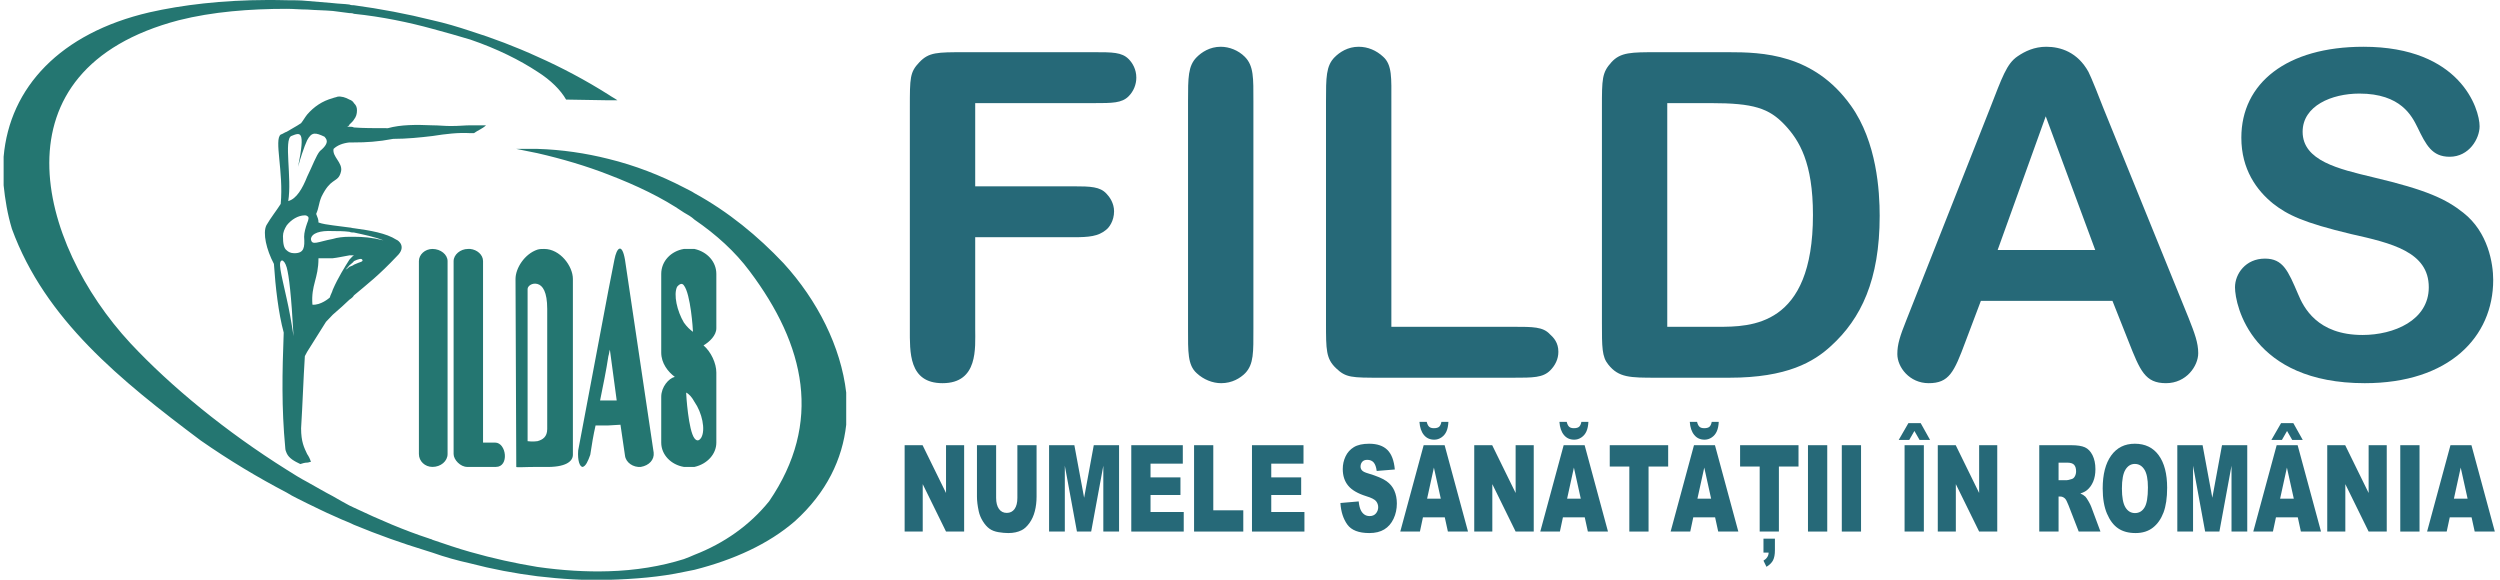 <?xml version="1.0" encoding="UTF-8"?>
<svg xmlns="http://www.w3.org/2000/svg" xmlns:xlink="http://www.w3.org/1999/xlink" width="345px" height="80px" viewBox="0 0 344 80" version="1.1">
<g id="surface1">
<path style=" stroke:none;fill-rule:nonzero;fill:rgb(14.902%,41.176%,47.059%);fill-opacity:1;" d="M 134.078 25.711 L 147.605 25.711 C 150.047 25.711 151.301 25.773 152.18 26.715 C 152.617 27.156 153.242 28.035 153.242 29.164 C 153.242 30.48 152.555 31.422 152.117 31.734 C 151.051 32.613 149.797 32.738 147.605 32.738 L 134.078 32.738 L 134.078 45.348 C 134.078 47.984 134.52 52.879 129.57 52.879 C 124.871 52.879 125.059 48.551 125.059 45.348 L 125.059 14.859 C 125.059 10.719 125.059 9.965 126.375 8.586 C 127.691 7.203 128.82 7.203 132.637 7.203 L 150.488 7.203 C 152.992 7.203 154.309 7.203 155.246 8.145 C 155.812 8.711 156.312 9.59 156.312 10.719 C 156.312 11.656 155.938 12.598 155.246 13.289 C 154.309 14.23 152.992 14.23 150.488 14.23 L 134.078 14.23 L 134.078 25.711 "/>
<path style=" stroke:none;fill-rule:nonzero;fill:rgb(14.902%,41.176%,47.059%);fill-opacity:1;" d="M 172.469 45.348 C 172.469 48.613 172.531 50.242 171.34 51.496 C 170.652 52.188 169.527 52.879 168.023 52.879 C 166.832 52.879 165.578 52.375 164.641 51.496 C 163.387 50.367 163.449 48.551 163.449 45.348 L 163.449 13.98 C 163.449 10.719 163.449 9.086 164.641 7.895 C 165.328 7.203 166.457 6.453 167.961 6.453 C 169.148 6.453 170.402 6.953 171.277 7.832 C 172.531 9.086 172.469 10.781 172.469 13.98 L 172.469 45.348 "/>
<path style=" stroke:none;fill-rule:nonzero;fill:rgb(14.902%,41.176%,47.059%);fill-opacity:1;" d="M 208.355 45.098 C 211.047 45.098 212.422 45.098 213.363 46.102 C 213.926 46.605 214.555 47.293 214.555 48.551 C 214.555 49.555 214.117 50.43 213.426 51.121 C 212.422 52.125 211.047 52.125 208.355 52.125 L 190.129 52.125 C 185.996 52.125 185.242 52.125 183.867 50.809 C 182.488 49.492 182.488 48.297 182.488 44.535 L 182.488 13.98 C 182.488 10.719 182.488 9.086 183.68 7.895 C 184.367 7.203 185.496 6.453 186.996 6.453 C 188.25 6.453 189.438 6.953 190.379 7.832 C 191.633 8.961 191.508 10.781 191.508 13.98 L 191.508 45.098 L 208.355 45.098 "/>
<path style=" stroke:none;fill-rule:nonzero;fill:rgb(14.902%,41.176%,47.059%);fill-opacity:1;" d="M 229.582 45.098 L 236.535 45.098 C 241.105 45.098 249.688 45.098 249.688 29.664 C 249.688 22.449 247.809 19.375 245.805 17.242 C 243.613 14.922 241.484 14.23 235.594 14.23 L 229.582 14.23 Z M 228.145 52.125 C 224.445 52.125 222.883 52.125 221.441 50.305 C 220.566 49.238 220.566 47.922 220.566 44.535 L 220.566 14.859 C 220.566 10.906 220.566 10.027 221.879 8.586 C 223.133 7.203 224.637 7.203 228.145 7.203 L 237.973 7.203 C 242.672 7.203 249.812 7.391 254.945 14.605 C 258.516 19.625 258.895 26.402 258.895 29.789 C 258.895 38.637 256.324 43.969 252.191 47.734 C 249.812 49.93 246.117 52.125 238.164 52.125 L 228.145 52.125 "/>
<path style=" stroke:none;fill-rule:nonzero;fill:rgb(14.902%,41.176%,47.059%);fill-opacity:1;" d="M 288.641 34.496 L 281.812 16.051 L 275.176 34.496 Z M 272.859 41.523 L 270.727 47.168 C 269.164 51.371 268.473 52.879 265.656 52.879 C 263.023 52.879 261.332 50.684 261.332 48.863 C 261.332 47.484 261.711 46.352 262.586 44.156 L 274.109 14.984 C 275.801 10.656 276.426 8.773 277.93 7.77 C 278.934 7.078 280.25 6.453 281.875 6.453 C 283.879 6.453 286.195 7.203 287.699 9.902 C 288.012 10.465 289.391 13.918 289.766 14.922 L 301.539 43.906 C 302.355 45.977 302.855 47.293 302.855 48.738 C 302.855 50.496 301.227 52.879 298.41 52.879 C 295.527 52.879 294.84 51.184 293.211 47.043 L 291.02 41.523 L 272.859 41.523 "/>
<path style=" stroke:none;fill-rule:nonzero;fill:rgb(14.902%,41.176%,47.059%);fill-opacity:1;" d="M 325.84 52.879 C 310.309 52.879 307.93 42.211 307.93 39.641 C 307.93 37.82 309.371 35.688 312.062 35.688 C 314.566 35.688 315.258 37.383 316.633 40.582 C 317.387 42.402 319.266 46.227 325.527 46.227 C 329.848 46.227 334.672 44.219 334.672 39.641 C 334.672 34.746 329.535 33.555 323.961 32.301 C 317.387 30.73 315.191 29.664 313.188 28.098 C 310.934 26.277 308.805 23.391 308.805 19 C 308.805 11.469 315.066 6.453 325.652 6.453 C 339.055 6.453 341.684 15.047 341.684 17.43 C 341.684 19.125 340.246 21.633 337.551 21.633 C 335.109 21.633 334.293 20.004 333.105 17.555 C 332.352 16.051 330.852 12.914 325.09 12.914 C 321.27 12.914 317.262 14.605 317.262 18.184 C 317.262 22.199 322.27 23.328 326.969 24.457 C 334.418 26.215 337.051 27.469 339.43 29.352 C 342.875 32.051 343.562 36.379 343.562 38.637 C 343.562 46.48 337.488 52.879 325.84 52.879 "/>
<path style=" stroke:none;fill-rule:nonzero;fill:rgb(14.902%,41.176%,47.059%);fill-opacity:1;" d="M 124.34 61.438 L 126.816 61.438 L 130.051 68.031 L 130.051 61.438 L 132.551 61.438 L 132.551 73.355 L 130.051 73.355 L 126.836 66.812 L 126.836 73.355 L 124.34 73.355 L 124.34 61.438 "/>
<path style=" stroke:none;fill-rule:nonzero;fill:rgb(14.902%,41.176%,47.059%);fill-opacity:1;" d="M 139.898 61.438 L 142.547 61.438 L 142.547 68.539 C 142.547 69.242 142.469 69.91 142.309 70.535 C 142.152 71.16 141.902 71.707 141.566 72.176 C 141.227 72.645 140.875 72.973 140.504 73.16 C 139.988 73.426 139.367 73.562 138.648 73.562 C 138.23 73.562 137.773 73.52 137.281 73.438 C 136.785 73.355 136.371 73.195 136.043 72.957 C 135.707 72.715 135.406 72.371 135.129 71.926 C 134.855 71.484 134.668 71.027 134.566 70.555 C 134.402 69.797 134.32 69.125 134.32 68.539 L 134.32 61.438 L 136.965 61.438 L 136.965 68.707 C 136.965 69.359 137.098 69.867 137.355 70.23 C 137.613 70.598 137.977 70.781 138.434 70.781 C 138.891 70.781 139.25 70.602 139.512 70.238 C 139.77 69.879 139.898 69.367 139.898 68.707 L 139.898 61.438 "/>
<path style=" stroke:none;fill-rule:nonzero;fill:rgb(14.902%,41.176%,47.059%);fill-opacity:1;" d="M 144.273 61.438 L 147.762 61.438 L 149.109 68.691 L 150.441 61.438 L 153.93 61.438 L 153.93 73.355 L 151.758 73.355 L 151.758 64.27 L 150.082 73.355 L 148.117 73.355 L 146.445 64.27 L 146.445 73.355 L 144.273 73.355 L 144.273 61.438 "/>
<path style=" stroke:none;fill-rule:nonzero;fill:rgb(14.902%,41.176%,47.059%);fill-opacity:1;" d="M 155.617 61.438 L 162.727 61.438 L 162.727 63.984 L 158.273 63.984 L 158.273 65.879 L 162.402 65.879 L 162.402 68.309 L 158.273 68.309 L 158.273 70.656 L 162.855 70.656 L 162.855 73.355 L 155.617 73.355 L 155.617 61.438 "/>
<path style=" stroke:none;fill-rule:nonzero;fill:rgb(14.902%,41.176%,47.059%);fill-opacity:1;" d="M 164.281 61.438 L 166.934 61.438 L 166.934 70.422 L 171.074 70.422 L 171.074 73.355 L 164.281 73.355 L 164.281 61.438 "/>
<path style=" stroke:none;fill-rule:nonzero;fill:rgb(14.902%,41.176%,47.059%);fill-opacity:1;" d="M 172.273 61.438 L 179.383 61.438 L 179.383 63.984 L 174.934 63.984 L 174.934 65.879 L 179.062 65.879 L 179.062 68.309 L 174.934 68.309 L 174.934 70.656 L 179.512 70.656 L 179.512 73.355 L 172.273 73.355 L 172.273 61.438 "/>
<path style=" stroke:none;fill-rule:nonzero;fill:rgb(14.902%,41.176%,47.059%);fill-opacity:1;" d="M 184.477 69.414 L 187 69.195 C 187.055 69.762 187.168 70.195 187.336 70.496 C 187.609 70.977 188 71.219 188.508 71.219 C 188.887 71.219 189.176 71.094 189.383 70.848 C 189.586 70.602 189.691 70.316 189.691 69.992 C 189.691 69.684 189.59 69.406 189.398 69.164 C 189.199 68.918 188.75 68.688 188.039 68.473 C 186.875 68.109 186.043 67.625 185.551 67.023 C 185.051 66.422 184.801 65.656 184.801 64.723 C 184.801 64.109 184.926 63.531 185.184 62.988 C 185.438 62.445 185.824 62.016 186.336 61.703 C 186.852 61.391 187.555 61.234 188.449 61.234 C 189.543 61.234 190.383 61.52 190.957 62.086 C 191.531 62.652 191.875 63.551 191.984 64.789 L 189.484 64.992 C 189.418 64.457 189.277 64.066 189.066 63.82 C 188.852 63.578 188.559 63.457 188.184 63.457 C 187.875 63.457 187.645 63.547 187.488 63.727 C 187.332 63.91 187.254 64.129 187.254 64.391 C 187.254 64.582 187.316 64.75 187.445 64.902 C 187.57 65.059 187.867 65.207 188.336 65.34 C 189.496 65.688 190.328 66.039 190.828 66.395 C 191.328 66.75 191.695 67.191 191.922 67.715 C 192.152 68.242 192.266 68.828 192.266 69.48 C 192.266 70.242 192.113 70.949 191.809 71.594 C 191.504 72.238 191.078 72.727 190.531 73.059 C 189.984 73.395 189.297 73.562 188.465 73.562 C 187.004 73.562 185.996 73.168 185.434 72.391 C 184.871 71.609 184.551 70.617 184.477 69.414 "/>
<path style=" stroke:none;fill-rule:nonzero;fill:rgb(14.902%,41.176%,47.059%);fill-opacity:1;" d="M 198.328 68.812 L 197.379 64.527 L 196.441 68.812 Z M 198.414 58.219 L 199.379 58.219 C 199.355 58.734 199.27 59.168 199.117 59.516 C 198.965 59.867 198.734 60.148 198.426 60.359 C 198.117 60.57 197.785 60.676 197.426 60.676 C 196.832 60.676 196.355 60.461 196 60.027 C 195.648 59.598 195.438 58.996 195.383 58.219 L 196.387 58.219 C 196.465 58.535 196.578 58.758 196.723 58.891 C 196.867 59.023 197.082 59.09 197.371 59.09 C 197.711 59.09 197.953 59.023 198.102 58.891 C 198.246 58.758 198.352 58.535 198.414 58.219 Z M 198.879 71.391 L 195.867 71.391 L 195.449 73.355 L 192.738 73.355 L 195.965 61.438 L 198.859 61.438 L 202.086 73.355 L 199.309 73.355 L 198.879 71.391 "/>
<path style=" stroke:none;fill-rule:nonzero;fill:rgb(14.902%,41.176%,47.059%);fill-opacity:1;" d="M 202.945 61.438 L 205.422 61.438 L 208.656 68.031 L 208.656 61.438 L 211.156 61.438 L 211.156 73.355 L 208.656 73.355 L 205.441 66.812 L 205.441 73.355 L 202.945 73.355 L 202.945 61.438 "/>
<path style=" stroke:none;fill-rule:nonzero;fill:rgb(14.902%,41.176%,47.059%);fill-opacity:1;" d="M 217.645 68.812 L 216.699 64.527 L 215.762 68.812 Z M 217.73 58.219 L 218.699 58.219 C 218.676 58.734 218.586 59.168 218.434 59.516 C 218.281 59.867 218.051 60.148 217.742 60.359 C 217.434 60.57 217.102 60.676 216.742 60.676 C 216.148 60.676 215.676 60.461 215.32 60.027 C 214.965 59.598 214.758 58.996 214.699 58.219 L 215.707 58.219 C 215.785 58.535 215.895 58.758 216.039 58.891 C 216.184 59.023 216.402 59.09 216.688 59.09 C 217.027 59.09 217.27 59.023 217.418 58.891 C 217.566 58.758 217.668 58.535 217.73 58.219 Z M 218.195 71.391 L 215.184 71.391 L 214.766 73.355 L 212.059 73.355 L 215.285 61.438 L 218.18 61.438 L 221.402 73.355 L 218.625 73.355 L 218.195 71.391 "/>
<path style=" stroke:none;fill-rule:nonzero;fill:rgb(14.902%,41.176%,47.059%);fill-opacity:1;" d="M 221.645 61.438 L 229.707 61.438 L 229.707 64.383 L 227 64.383 L 227 73.355 L 224.348 73.355 L 224.348 64.383 L 221.645 64.383 L 221.645 61.438 "/>
<path style=" stroke:none;fill-rule:nonzero;fill:rgb(14.902%,41.176%,47.059%);fill-opacity:1;" d="M 235.633 68.812 L 234.688 64.527 L 233.746 68.812 Z M 235.719 58.219 L 236.688 58.219 C 236.664 58.734 236.574 59.168 236.422 59.516 C 236.27 59.867 236.039 60.148 235.73 60.359 C 235.422 60.57 235.09 60.676 234.73 60.676 C 234.137 60.676 233.664 60.461 233.309 60.027 C 232.953 59.598 232.746 58.996 232.688 58.219 L 233.695 58.219 C 233.77 58.535 233.883 58.758 234.027 58.891 C 234.172 59.023 234.387 59.09 234.676 59.09 C 235.016 59.09 235.262 59.023 235.406 58.891 C 235.551 58.758 235.656 58.535 235.719 58.219 Z M 236.184 71.391 L 233.172 71.391 L 232.754 73.355 L 230.047 73.355 L 233.27 61.438 L 236.164 61.438 L 239.391 73.355 L 236.613 73.355 L 236.184 71.391 "/>
<path style=" stroke:none;fill-rule:nonzero;fill:rgb(14.902%,41.176%,47.059%);fill-opacity:1;" d="M 242.859 74.34 L 244.438 74.34 L 244.438 75.934 C 244.438 76.52 244.352 76.98 244.18 77.32 C 244.004 77.66 243.703 77.957 243.273 78.219 L 242.859 77.371 C 243.328 77.082 243.566 76.707 243.57 76.258 L 242.859 76.258 Z M 239.633 61.438 L 247.695 61.438 L 247.695 64.383 L 244.988 64.383 L 244.988 73.355 L 242.336 73.355 L 242.336 64.383 L 239.633 64.383 L 239.633 61.438 "/>
<path style=" stroke:none;fill-rule:nonzero;fill:rgb(14.902%,41.176%,47.059%);fill-opacity:1;" d="M 249 61.438 L 251.66 61.438 L 251.66 73.355 L 249 73.355 L 249 61.438 "/>
<path style=" stroke:none;fill-rule:nonzero;fill:rgb(14.902%,41.176%,47.059%);fill-opacity:1;" d="M 253.668 61.438 L 256.324 61.438 L 256.324 73.355 L 253.668 73.355 L 253.668 61.438 "/>
<path style=" stroke:none;fill-rule:nonzero;fill:rgb(14.902%,41.176%,47.059%);fill-opacity:1;" d="M 262.332 61.438 L 264.992 61.438 L 264.992 73.355 L 262.332 73.355 Z M 262.859 58.391 L 264.555 58.391 L 265.852 60.715 L 264.402 60.715 L 263.688 59.473 L 262.973 60.715 L 261.52 60.715 L 262.859 58.391 "/>
<path style=" stroke:none;fill-rule:nonzero;fill:rgb(14.902%,41.176%,47.059%);fill-opacity:1;" d="M 266.914 61.438 L 269.391 61.438 L 272.621 68.031 L 272.621 61.438 L 275.121 61.438 L 275.121 73.355 L 272.621 73.355 L 269.406 66.812 L 269.406 73.355 L 266.914 73.355 L 266.914 61.438 "/>
<path style=" stroke:none;fill-rule:nonzero;fill:rgb(14.902%,41.176%,47.059%);fill-opacity:1;" d="M 283.582 66.27 L 284.699 66.27 C 284.82 66.27 285.059 66.215 285.406 66.105 C 285.578 66.059 285.723 65.934 285.832 65.73 C 285.945 65.531 286 65.301 286 65.039 C 286 64.656 285.914 64.359 285.738 64.156 C 285.562 63.949 285.23 63.844 284.75 63.844 L 283.582 63.844 Z M 280.918 73.355 L 280.918 61.438 L 285.34 61.438 C 286.16 61.438 286.785 61.535 287.219 61.73 C 287.652 61.926 288 62.289 288.266 62.816 C 288.531 63.348 288.668 63.988 288.668 64.75 C 288.668 65.41 288.562 65.98 288.359 66.461 C 288.156 66.938 287.879 67.328 287.523 67.625 C 287.297 67.816 286.984 67.973 286.59 68.098 C 286.906 68.242 287.137 68.391 287.281 68.535 C 287.379 68.633 287.52 68.844 287.707 69.164 C 287.891 69.484 288.016 69.73 288.078 69.902 L 289.363 73.355 L 286.363 73.355 L 284.949 69.715 C 284.766 69.242 284.609 68.938 284.469 68.797 C 284.273 68.613 284.059 68.52 283.816 68.52 L 283.582 68.52 L 283.582 73.355 L 280.918 73.355 "/>
<path style=" stroke:none;fill-rule:nonzero;fill:rgb(14.902%,41.176%,47.059%);fill-opacity:1;" d="M 292.324 67.422 C 292.324 68.625 292.488 69.488 292.809 70.016 C 293.129 70.543 293.57 70.805 294.125 70.805 C 294.691 70.805 295.133 70.547 295.445 70.031 C 295.762 69.516 295.914 68.594 295.914 67.262 C 295.914 66.137 295.754 65.316 295.426 64.801 C 295.102 64.285 294.66 64.023 294.102 64.023 C 293.566 64.023 293.137 64.285 292.812 64.812 C 292.488 65.34 292.324 66.207 292.324 67.422 Z M 289.672 67.406 C 289.672 65.461 290.062 63.945 290.844 62.863 C 291.625 61.777 292.711 61.234 294.105 61.234 C 295.535 61.234 296.637 61.77 297.406 62.832 C 298.18 63.898 298.566 65.391 298.566 67.309 C 298.566 68.703 298.398 69.844 298.062 70.734 C 297.723 71.625 297.234 72.32 296.598 72.816 C 295.961 73.312 295.164 73.562 294.211 73.562 C 293.242 73.562 292.441 73.348 291.809 72.918 C 291.172 72.488 290.66 71.812 290.266 70.887 C 289.871 69.961 289.672 68.801 289.672 67.406 "/>
<path style=" stroke:none;fill-rule:nonzero;fill:rgb(14.902%,41.176%,47.059%);fill-opacity:1;" d="M 299.969 61.438 L 303.457 61.438 L 304.801 68.691 L 306.137 61.438 L 309.621 61.438 L 309.621 73.355 L 307.449 73.355 L 307.449 64.27 L 305.777 73.355 L 303.809 73.355 L 302.141 64.27 L 302.141 73.355 L 299.969 73.355 L 299.969 61.438 "/>
<path style=" stroke:none;fill-rule:nonzero;fill:rgb(14.902%,41.176%,47.059%);fill-opacity:1;" d="M 316.043 68.812 L 315.094 64.527 L 314.156 68.812 Z M 314.289 58.391 L 315.98 58.391 L 317.281 60.715 L 315.828 60.715 L 315.113 59.473 L 314.402 60.715 L 312.949 60.715 Z M 316.594 71.391 L 313.582 71.391 L 313.164 73.355 L 310.453 73.355 L 313.68 61.438 L 316.574 61.438 L 319.801 73.355 L 317.023 73.355 L 316.594 71.391 "/>
<path style=" stroke:none;fill-rule:nonzero;fill:rgb(14.902%,41.176%,47.059%);fill-opacity:1;" d="M 320.66 61.438 L 323.137 61.438 L 326.371 68.031 L 326.371 61.438 L 328.871 61.438 L 328.871 73.355 L 326.371 73.355 L 323.156 66.812 L 323.156 73.355 L 320.66 73.355 L 320.66 61.438 "/>
<path style=" stroke:none;fill-rule:nonzero;fill:rgb(14.902%,41.176%,47.059%);fill-opacity:1;" d="M 330.738 61.438 L 333.395 61.438 L 333.395 73.355 L 330.738 73.355 L 330.738 61.438 "/>
<path style=" stroke:none;fill-rule:nonzero;fill:rgb(14.902%,41.176%,47.059%);fill-opacity:1;" d="M 340.027 68.812 L 339.078 64.527 L 338.141 68.812 Z M 340.578 71.391 L 337.566 71.391 L 337.145 73.355 L 334.438 73.355 L 337.664 61.438 L 340.559 61.438 L 343.785 73.355 L 341.008 73.355 L 340.578 71.391 "/>
<path style=" stroke:none;fill-rule:evenodd;fill:rgb(14.118%,46.275%,44.314%);fill-opacity:1;" d="M 48.344 36.523 C 49.18 36.129 49.699 36.129 49.488 35.832 C 49.383 35.637 48.969 35.734 48.344 36.031 C 48.242 36.23 48.027 36.324 47.719 36.621 C 47.613 36.719 47.406 37.016 47.195 37.211 C 47.406 37.113 47.613 36.918 47.719 36.82 C 48.027 36.719 48.242 36.621 48.344 36.523 Z M 48.344 32.676 C 48.137 32.676 47.926 32.676 47.719 32.676 C 46.883 32.676 46.051 32.773 45.426 32.973 C 43.344 33.363 42.508 33.957 42.406 32.973 C 42.508 32.184 43.656 31.789 45.426 31.887 C 46.156 31.887 46.883 31.887 47.719 31.988 C 47.926 32.086 48.137 32.086 48.344 32.086 C 49.699 32.379 51.156 32.676 52.406 33.168 C 50.844 32.773 49.594 32.676 48.344 32.676 Z M 116.277 54.176 L 116.277 58.613 C 115.758 63.348 113.57 67.98 109.191 71.93 C 105.547 75.086 100.754 77.254 95.336 78.633 C 94.918 78.73 94.398 78.832 93.875 78.926 C 90.648 79.621 87.102 79.914 83.457 80.016 C 80.227 80.113 76.996 79.914 73.664 79.523 C 70.539 79.129 67.41 78.535 64.391 77.746 C 62.617 77.352 60.844 76.859 59.18 76.266 C 58.867 76.168 58.555 76.07 58.242 75.969 C 55.012 74.984 51.676 73.801 48.344 72.422 C 48.137 72.32 47.926 72.223 47.719 72.129 C 46.988 71.828 46.262 71.535 45.426 71.137 C 44.281 70.645 43.133 70.055 41.883 69.461 C 40.945 68.965 40.008 68.574 39.07 67.98 C 35.113 65.91 31.152 63.547 27.195 60.785 C 16.148 52.5 5.73 44.117 1.145 31.59 C 0.52 29.52 0.207 27.551 0 25.574 L 0 21.629 C 0.832 12.062 7.812 4.57 20.105 1.707 C 24.664 0.672 30.184 0.016 36.375 0 C 37.262 -0.004 38.16 0.008 39.07 0.031 C 40.008 0.031 40.945 0.031 41.883 0.129 C 43.031 0.23 44.281 0.328 45.426 0.426 C 46.262 0.527 46.988 0.527 47.719 0.625 C 47.926 0.723 48.137 0.723 48.344 0.723 C 51.988 1.219 55.637 1.906 59.18 2.793 C 60.949 3.191 62.617 3.684 64.391 4.273 C 67.516 5.258 70.641 6.441 73.664 7.824 C 76.996 9.301 80.332 11.078 83.457 13.051 C 83.875 13.348 84.289 13.543 84.707 13.84 L 83.457 13.84 L 77.621 13.742 C 76.891 12.457 75.539 11.078 73.664 9.895 C 71.266 8.316 68.141 6.738 64.391 5.457 C 62.723 4.965 61.055 4.473 59.18 3.977 C 55.953 3.09 52.199 2.301 48.344 1.906 C 48.137 1.809 47.926 1.809 47.719 1.809 C 46.988 1.707 46.262 1.613 45.426 1.512 C 44.281 1.414 43.133 1.414 41.883 1.316 C 40.945 1.316 40.008 1.219 39.07 1.219 C 33.965 1.219 28.859 1.613 24.172 2.793 C -1.773 9.602 4.688 33.562 17.504 47.371 C 23.129 53.387 30.734 59.602 39.07 64.828 C 40.008 65.422 40.945 66.012 41.883 66.504 C 43.133 67.191 44.281 67.883 45.426 68.473 C 46.262 68.965 46.988 69.363 47.719 69.758 C 47.926 69.855 48.137 69.957 48.344 70.055 C 51.891 71.73 55.324 73.207 58.656 74.293 C 58.867 74.391 59.074 74.391 59.18 74.492 C 60.949 75.086 62.617 75.672 64.391 76.168 C 67.516 77.059 70.641 77.746 73.664 78.238 C 77.102 78.73 80.434 78.926 83.457 78.832 C 87.207 78.73 90.75 78.141 93.875 77.156 C 94.398 76.957 94.918 76.758 95.336 76.562 C 99.398 74.984 102.941 72.52 105.648 69.164 C 113.047 58.32 110.652 47.664 102.941 37.41 C 100.961 34.746 98.355 32.379 95.336 30.309 C 94.918 29.914 94.398 29.617 93.875 29.324 C 90.855 27.254 87.312 25.574 83.457 24.094 C 80.434 22.914 77.102 21.926 73.664 21.137 C 72.723 20.941 71.684 20.742 70.746 20.547 C 71.684 20.547 72.723 20.547 73.664 20.547 C 76.996 20.645 80.332 21.137 83.457 21.926 C 87.102 22.816 90.648 24.195 93.875 25.871 C 94.398 26.168 94.918 26.363 95.336 26.66 C 100.023 29.227 104.086 32.578 107.629 36.324 C 112.316 41.453 115.547 47.867 116.277 54.176 Z M 95.336 64.434 C 97.105 64.039 98.355 62.656 98.355 61.078 C 98.355 57.824 98.355 54.57 98.355 51.414 C 98.355 50.133 97.625 48.555 96.586 47.664 C 97.418 47.176 98.355 46.285 98.355 45.301 L 98.355 37.805 C 98.355 36.129 97.105 34.746 95.336 34.355 C 95.129 34.355 94.812 34.355 94.5 34.355 C 94.293 34.355 94.082 34.355 93.875 34.355 C 92.105 34.648 90.75 36.031 90.75 37.805 C 90.75 41.355 90.75 45.004 90.75 48.652 C 90.75 50.133 91.688 51.316 92.625 52.008 C 91.793 52.203 90.75 53.387 90.75 54.766 L 90.75 61.078 C 90.75 62.758 92.105 64.137 93.875 64.434 C 94.082 64.434 94.293 64.434 94.5 64.434 C 94.812 64.434 95.129 64.434 95.336 64.434 Z M 95.336 55.457 C 96.379 56.938 96.898 59.305 96.273 60.391 C 95.957 60.883 95.648 60.883 95.336 60.488 C 94.5 59.402 94.188 54.473 94.188 54.176 C 94.605 54.371 95.02 54.867 95.336 55.457 Z M 93.875 44.512 C 94.293 45.102 94.711 45.496 95.129 45.793 C 95.129 45.496 94.812 40.566 93.875 39.383 C 93.668 39.086 93.355 39.086 92.938 39.578 C 92.418 40.664 92.938 42.934 93.875 44.512 Z M 83.457 55.262 L 84.605 55.262 L 83.664 48.258 C 83.562 48.555 83.562 48.848 83.457 49.145 C 83.145 51.219 82.727 53.188 82.312 55.262 Z M 83.457 40.074 L 84.289 35.832 C 84.605 34.156 85.332 33.465 85.746 35.832 L 89.707 62.461 C 89.812 63.445 89.082 64.234 87.938 64.434 C 86.895 64.531 85.852 63.84 85.746 62.855 L 85.125 58.613 L 83.457 58.711 L 81.688 58.711 C 81.375 60.09 81.164 61.375 80.957 62.758 C 80.645 63.645 80.332 64.332 79.914 64.434 C 79.496 64.434 79.188 63.547 79.289 62.164 Z M 73.664 60.883 C 74.391 60.684 75.016 60.289 75.016 59.203 L 75.016 42.637 C 75.016 40.27 74.391 39.383 73.664 39.188 C 72.934 38.988 72.309 39.48 72.309 39.879 L 72.309 60.883 C 72.309 60.883 73.039 60.98 73.664 60.883 Z M 73.664 34.449 C 73.977 34.355 74.289 34.355 74.602 34.355 C 76.789 34.355 78.559 36.719 78.559 38.496 L 78.559 62.758 C 78.559 63.645 77.621 64.531 74.602 64.434 C 74.289 64.434 73.977 64.434 73.664 64.434 C 71.996 64.434 70.746 64.531 70.746 64.434 L 70.641 38.496 C 70.641 37.016 71.891 35.043 73.664 34.449 Z M 64.391 34.355 C 65.324 34.449 66.16 35.141 66.16 36.031 L 66.16 61.078 L 67.828 61.078 C 69.391 61.078 69.809 64.434 67.934 64.434 L 63.973 64.434 C 63.035 64.434 62.098 63.445 62.098 62.656 L 62.098 36.031 C 62.098 35.141 63.035 34.355 64.078 34.355 C 64.18 34.355 64.285 34.355 64.391 34.355 Z M 44.523 26.012 L 42.488 23.086 Z M 39.07 18.18 C 39.695 17.785 40.324 17.488 41.051 16.996 C 41.363 16.602 41.57 16.207 41.883 15.812 C 42.824 14.727 43.969 13.938 45.426 13.543 C 45.637 13.445 45.844 13.445 46.051 13.348 C 46.574 13.25 47.195 13.445 47.719 13.742 C 48.027 13.84 48.242 14.039 48.344 14.234 C 48.656 14.531 48.762 14.828 48.762 15.219 C 48.762 15.715 48.656 16.109 48.344 16.504 C 48.242 16.699 48.027 16.895 47.719 17.195 C 47.719 17.293 47.613 17.391 47.406 17.488 C 47.508 17.488 47.613 17.488 47.719 17.488 C 47.926 17.488 48.137 17.488 48.344 17.59 C 49.594 17.688 51.156 17.688 53.031 17.688 C 54.805 17.195 56.887 17.195 59.18 17.293 C 60.012 17.293 60.844 17.391 61.68 17.391 C 62.93 17.391 63.66 17.293 64.391 17.293 C 65.016 17.293 65.641 17.293 66.574 17.293 C 66.055 17.785 65.43 17.984 64.91 18.375 C 64.703 18.375 64.492 18.375 64.391 18.375 C 62.723 18.277 61.055 18.477 59.18 18.77 C 57.516 18.969 55.637 19.164 53.762 19.164 C 51.676 19.562 50.012 19.656 48.344 19.656 C 48.242 19.656 48.027 19.656 47.926 19.656 C 47.82 19.656 47.82 19.656 47.719 19.656 C 46.781 19.758 46.051 20.055 45.531 20.547 C 45.324 21.629 46.781 22.422 46.574 23.605 C 46.363 24.59 45.949 24.688 45.426 25.082 C 45.012 25.379 44.488 25.871 43.863 27.152 C 43.449 28.141 43.555 28.535 43.133 29.52 C 43.344 30.113 43.449 30.211 43.449 30.703 C 43.969 30.898 44.699 31 45.426 31.098 C 46.156 31.195 46.988 31.293 47.719 31.395 C 47.926 31.395 48.133 31.492 48.344 31.496 L 48.348 31.496 C 50.535 31.789 52.824 32.184 54.18 33.07 C 54.492 33.168 55.637 34.059 54.285 35.34 C 51.781 38 50.219 39.188 48.344 40.762 C 48.242 40.961 48.027 41.156 47.719 41.355 C 47.094 41.945 46.363 42.637 45.426 43.426 C 45.113 43.723 44.801 44.117 44.488 44.41 L 41.883 48.555 L 41.57 49.145 C 41.363 52.402 41.258 55.754 41.051 59.105 C 41.051 60.98 41.469 61.77 41.883 62.656 C 42.09 62.953 42.301 63.348 42.406 63.742 C 42.195 63.742 42.09 63.84 41.883 63.84 C 41.57 63.84 41.258 63.938 40.945 64.039 C 40.113 63.645 39.383 63.246 39.07 62.559 C 38.969 62.359 38.863 62.066 38.863 61.77 C 38.344 56.246 38.445 51.414 38.652 45.895 C 37.926 43.23 37.508 39.578 37.301 36.422 C 36.258 34.449 35.738 32.184 36.258 31.098 C 36.883 30.012 37.613 29.125 38.238 28.141 C 38.652 23.703 37.301 19.266 38.238 18.57 C 38.551 18.477 38.758 18.277 39.07 18.18 L 39.559 18.879 Z M 59.18 34.355 C 60.324 34.355 61.266 35.141 61.266 36.031 L 61.266 62.656 C 61.266 63.645 60.324 64.434 59.18 64.434 C 58.141 64.434 57.309 63.645 57.309 62.656 L 57.309 36.031 C 57.309 35.141 58.141 34.355 59.18 34.355 Z M 47.719 35.832 C 47.094 36.82 46.156 38.297 45.426 39.977 C 45.324 40.371 45.113 40.664 45.012 41.059 C 44.906 41.156 43.762 42.141 42.613 42.047 C 42.406 39.285 43.449 38.496 43.449 35.637 C 44.387 35.637 45.012 35.637 45.426 35.637 C 46.262 35.535 46.574 35.438 47.719 35.238 C 47.926 35.238 48.137 35.238 48.344 35.238 C 48.137 35.34 47.926 35.637 47.719 35.832 Z M 41.883 30.801 C 41.676 31.395 41.469 32.086 41.469 32.676 C 41.57 34.156 41.469 34.945 40.113 34.945 C 39.594 34.945 39.277 34.746 39.07 34.551 C 38.652 34.254 38.551 33.562 38.551 32.578 C 38.551 32.086 38.758 31.59 39.07 31.098 C 39.695 30.309 40.633 29.719 41.57 29.719 C 41.676 29.719 41.777 29.719 41.883 29.816 C 42.195 29.914 42.09 30.309 41.883 30.801 Z M 41.883 24.391 C 41.258 25.969 40.426 27.449 39.277 27.746 C 39.801 24.59 38.652 19.266 39.695 18.77 C 40.945 18.277 41.676 17.887 40.633 23.012 C 40.828 22.305 41.012 21.711 41.18 21.207 C 41.453 20.375 41.688 19.793 41.883 19.363 C 42.508 18.18 43.031 18.277 44.281 18.867 C 44.387 19.066 45.219 19.562 43.656 20.84 C 43.133 21.434 42.613 22.914 41.883 24.391 Z M 39.07 41.254 C 38.238 37.508 37.82 36.031 38.445 35.934 C 38.652 36.031 38.863 36.23 39.07 36.918 C 39.383 38.102 39.695 40.664 40.008 46.383 C 39.695 44.316 39.383 42.637 39.07 41.254 "/>
</g>
</svg>
